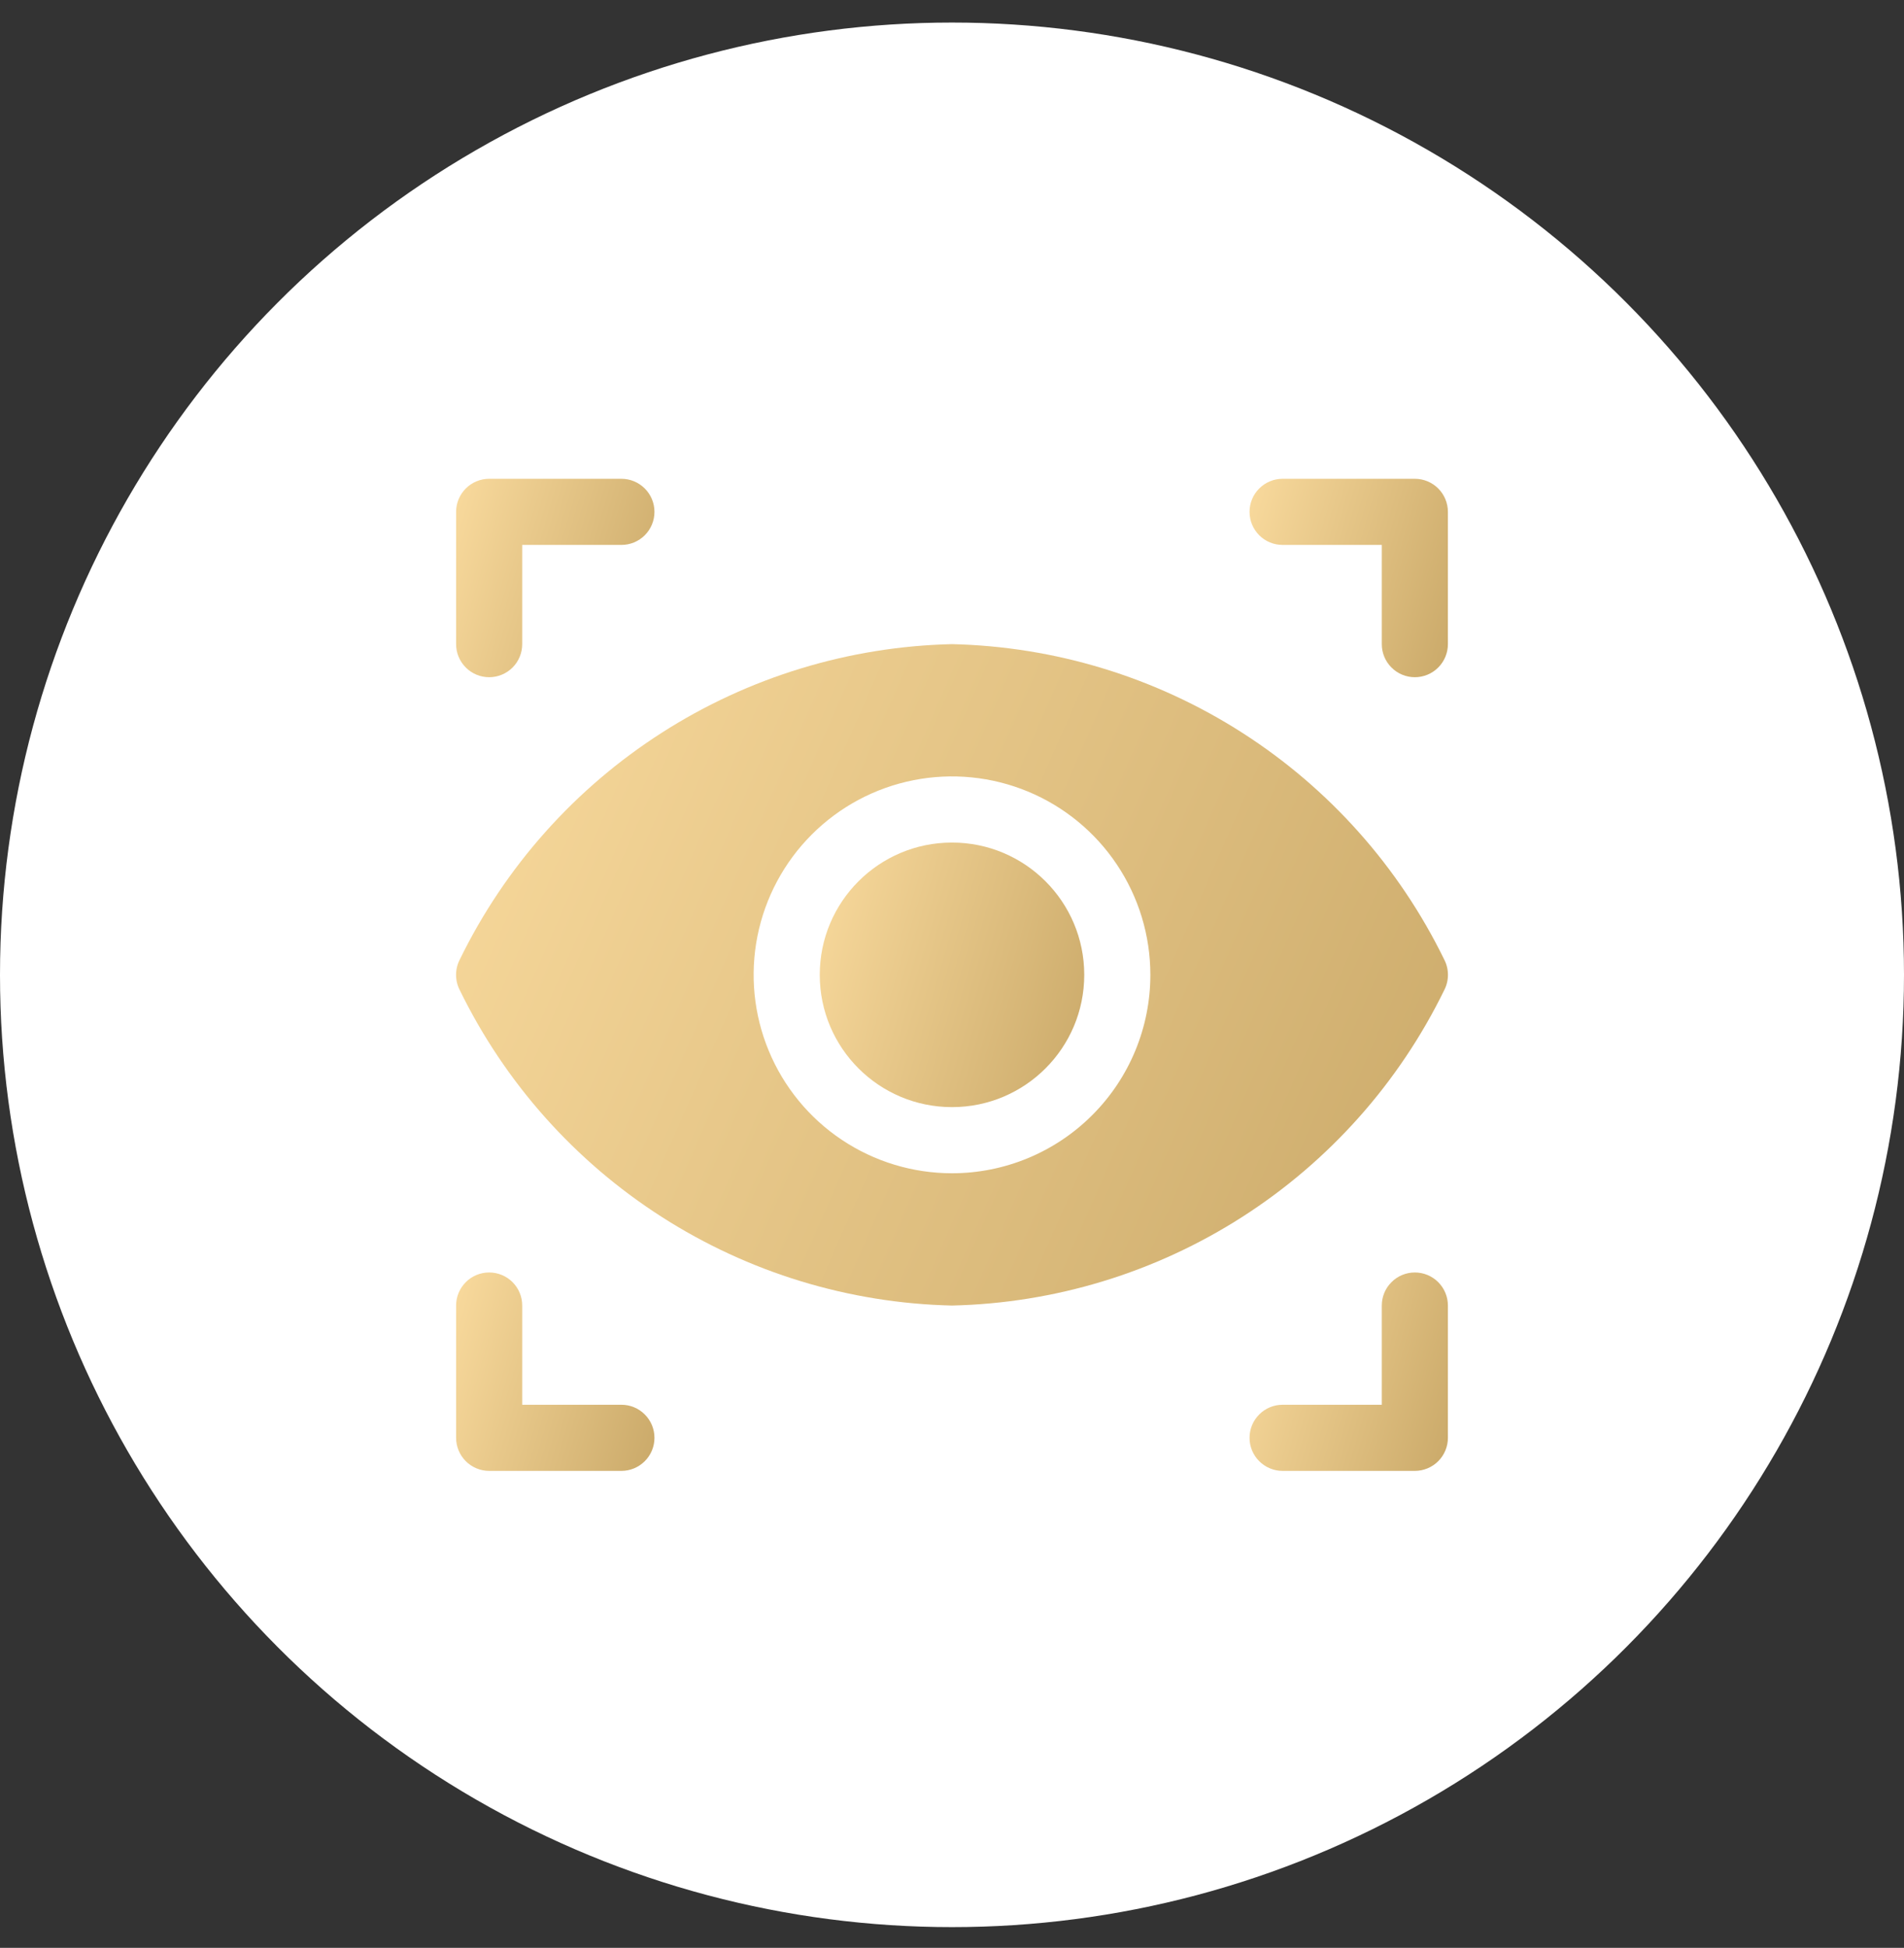 <svg xmlns="http://www.w3.org/2000/svg" width="44" height="45" viewBox="0 0 44 45" fill="none"><rect x="0" y="0" width="44" height="45" fill="#333333" stroke="none"/><circle cx="22" cy="22.521" r="22" fill="white"></circle><path d="M11.304 15.645C11.507 15.645 11.701 15.565 11.845 15.421C11.988 15.278 12.068 15.084 12.068 14.881V12.589H14.36C14.563 12.589 14.757 12.509 14.9 12.366C15.044 12.222 15.124 12.028 15.124 11.825C15.124 11.623 15.044 11.428 14.9 11.285C14.757 11.142 14.563 11.061 14.36 11.061H11.304C11.102 11.061 10.907 11.142 10.764 11.285C10.621 11.428 10.54 11.623 10.54 11.825V14.881C10.54 15.084 10.621 15.278 10.764 15.421C10.907 15.565 11.102 15.645 11.304 15.645Z" fill="url(#paint0_linear_207_730)"></path><path d="M29.64 12.589H31.932V14.881C31.932 15.084 32.012 15.278 32.156 15.421C32.299 15.565 32.493 15.645 32.696 15.645C32.898 15.645 33.093 15.565 33.236 15.421C33.379 15.278 33.46 15.084 33.46 14.881V11.825C33.46 11.623 33.379 11.428 33.236 11.285C33.093 11.142 32.898 11.061 32.696 11.061H29.64C29.437 11.061 29.243 11.142 29.1 11.285C28.956 11.428 28.876 11.623 28.876 11.825C28.876 12.028 28.956 12.222 29.1 12.366C29.243 12.509 29.437 12.589 29.64 12.589Z" fill="url(#paint1_linear_207_730)"></path><path d="M14.36 32.453H12.068V30.161C12.068 29.958 11.988 29.764 11.845 29.621C11.701 29.477 11.507 29.397 11.304 29.397C11.102 29.397 10.907 29.477 10.764 29.621C10.621 29.764 10.54 29.958 10.54 30.161V33.217C10.54 33.419 10.621 33.614 10.764 33.757C10.907 33.9 11.102 33.981 11.304 33.981H14.36C14.563 33.981 14.757 33.9 14.9 33.757C15.044 33.614 15.124 33.419 15.124 33.217C15.124 33.014 15.044 32.82 14.9 32.677C14.757 32.533 14.563 32.453 14.36 32.453Z" fill="url(#paint2_linear_207_730)"></path><path d="M32.696 29.397C32.493 29.397 32.299 29.477 32.156 29.621C32.012 29.764 31.932 29.958 31.932 30.161V32.453H29.64C29.437 32.453 29.243 32.533 29.1 32.677C28.956 32.82 28.876 33.014 28.876 33.217C28.876 33.419 28.956 33.614 29.1 33.757C29.243 33.9 29.437 33.981 29.64 33.981H32.696C32.898 33.981 33.093 33.9 33.236 33.757C33.379 33.614 33.46 33.419 33.46 33.217V30.161C33.46 29.958 33.379 29.764 33.236 29.621C33.093 29.477 32.898 29.397 32.696 29.397Z" fill="url(#paint3_linear_207_730)"></path><path d="M22 25.577C23.688 25.577 25.056 24.209 25.056 22.521C25.056 20.833 23.688 19.465 22 19.465C20.312 19.465 18.944 20.833 18.944 22.521C18.944 24.209 20.312 25.577 22 25.577Z" fill="url(#paint4_linear_207_730)"></path><path d="M33.376 22.872C33.432 22.764 33.461 22.643 33.461 22.521C33.461 22.399 33.432 22.278 33.376 22.17C32.331 20.028 30.716 18.215 28.71 16.93C26.704 15.644 24.382 14.936 22 14.881C19.618 14.936 17.296 15.644 15.29 16.93C13.284 18.215 11.669 20.028 10.624 22.17C10.568 22.278 10.539 22.399 10.539 22.521C10.539 22.643 10.568 22.764 10.624 22.872C11.669 25.014 13.284 26.827 15.29 28.112C17.296 29.398 19.618 30.107 22 30.161C24.382 30.107 26.704 29.398 28.71 28.112C30.716 26.827 32.331 25.014 33.376 22.872ZM22 27.105C21.093 27.105 20.207 26.836 19.453 26.332C18.7 25.829 18.112 25.113 17.765 24.275C17.418 23.438 17.327 22.516 17.504 21.627C17.681 20.738 18.118 19.921 18.759 19.28C19.4 18.639 20.216 18.202 21.106 18.025C21.995 17.848 22.917 17.939 23.754 18.286C24.592 18.633 25.308 19.221 25.811 19.974C26.315 20.728 26.584 21.614 26.584 22.521C26.584 23.737 26.101 24.903 25.241 25.762C24.382 26.622 23.216 27.105 22 27.105Z" fill="url(#paint5_linear_207_730)"></path><defs><linearGradient id="paint0_linear_207_730" x1="10.54" y1="11.061" x2="16.031" y2="12.671" gradientUnits="userSpaceOnUse"><stop stop-color="#F9DA9D"></stop><stop offset="1" stop-color="#CAA969"></stop></linearGradient><linearGradient id="paint1_linear_207_730" x1="28.876" y1="11.061" x2="34.366" y2="12.671" gradientUnits="userSpaceOnUse"><stop stop-color="#F9DA9D"></stop><stop offset="1" stop-color="#CAA969"></stop></linearGradient><linearGradient id="paint2_linear_207_730" x1="10.54" y1="29.397" x2="16.03" y2="31.007" gradientUnits="userSpaceOnUse"><stop stop-color="#F9DA9D"></stop><stop offset="1" stop-color="#CAA969"></stop></linearGradient><linearGradient id="paint3_linear_207_730" x1="28.876" y1="29.397" x2="34.366" y2="31.007" gradientUnits="userSpaceOnUse"><stop stop-color="#F9DA9D"></stop><stop offset="1" stop-color="#CAA969"></stop></linearGradient><linearGradient id="paint4_linear_207_730" x1="18.944" y1="19.465" x2="26.264" y2="21.612" gradientUnits="userSpaceOnUse"><stop stop-color="#F9DA9D"></stop><stop offset="1" stop-color="#CAA969"></stop></linearGradient><linearGradient id="paint5_linear_207_730" x1="10.539" y1="14.881" x2="35.52" y2="25.87" gradientUnits="userSpaceOnUse"><stop stop-color="#F9DA9D"></stop><stop offset="1" stop-color="#CAA969"></stop></linearGradient></defs></svg>